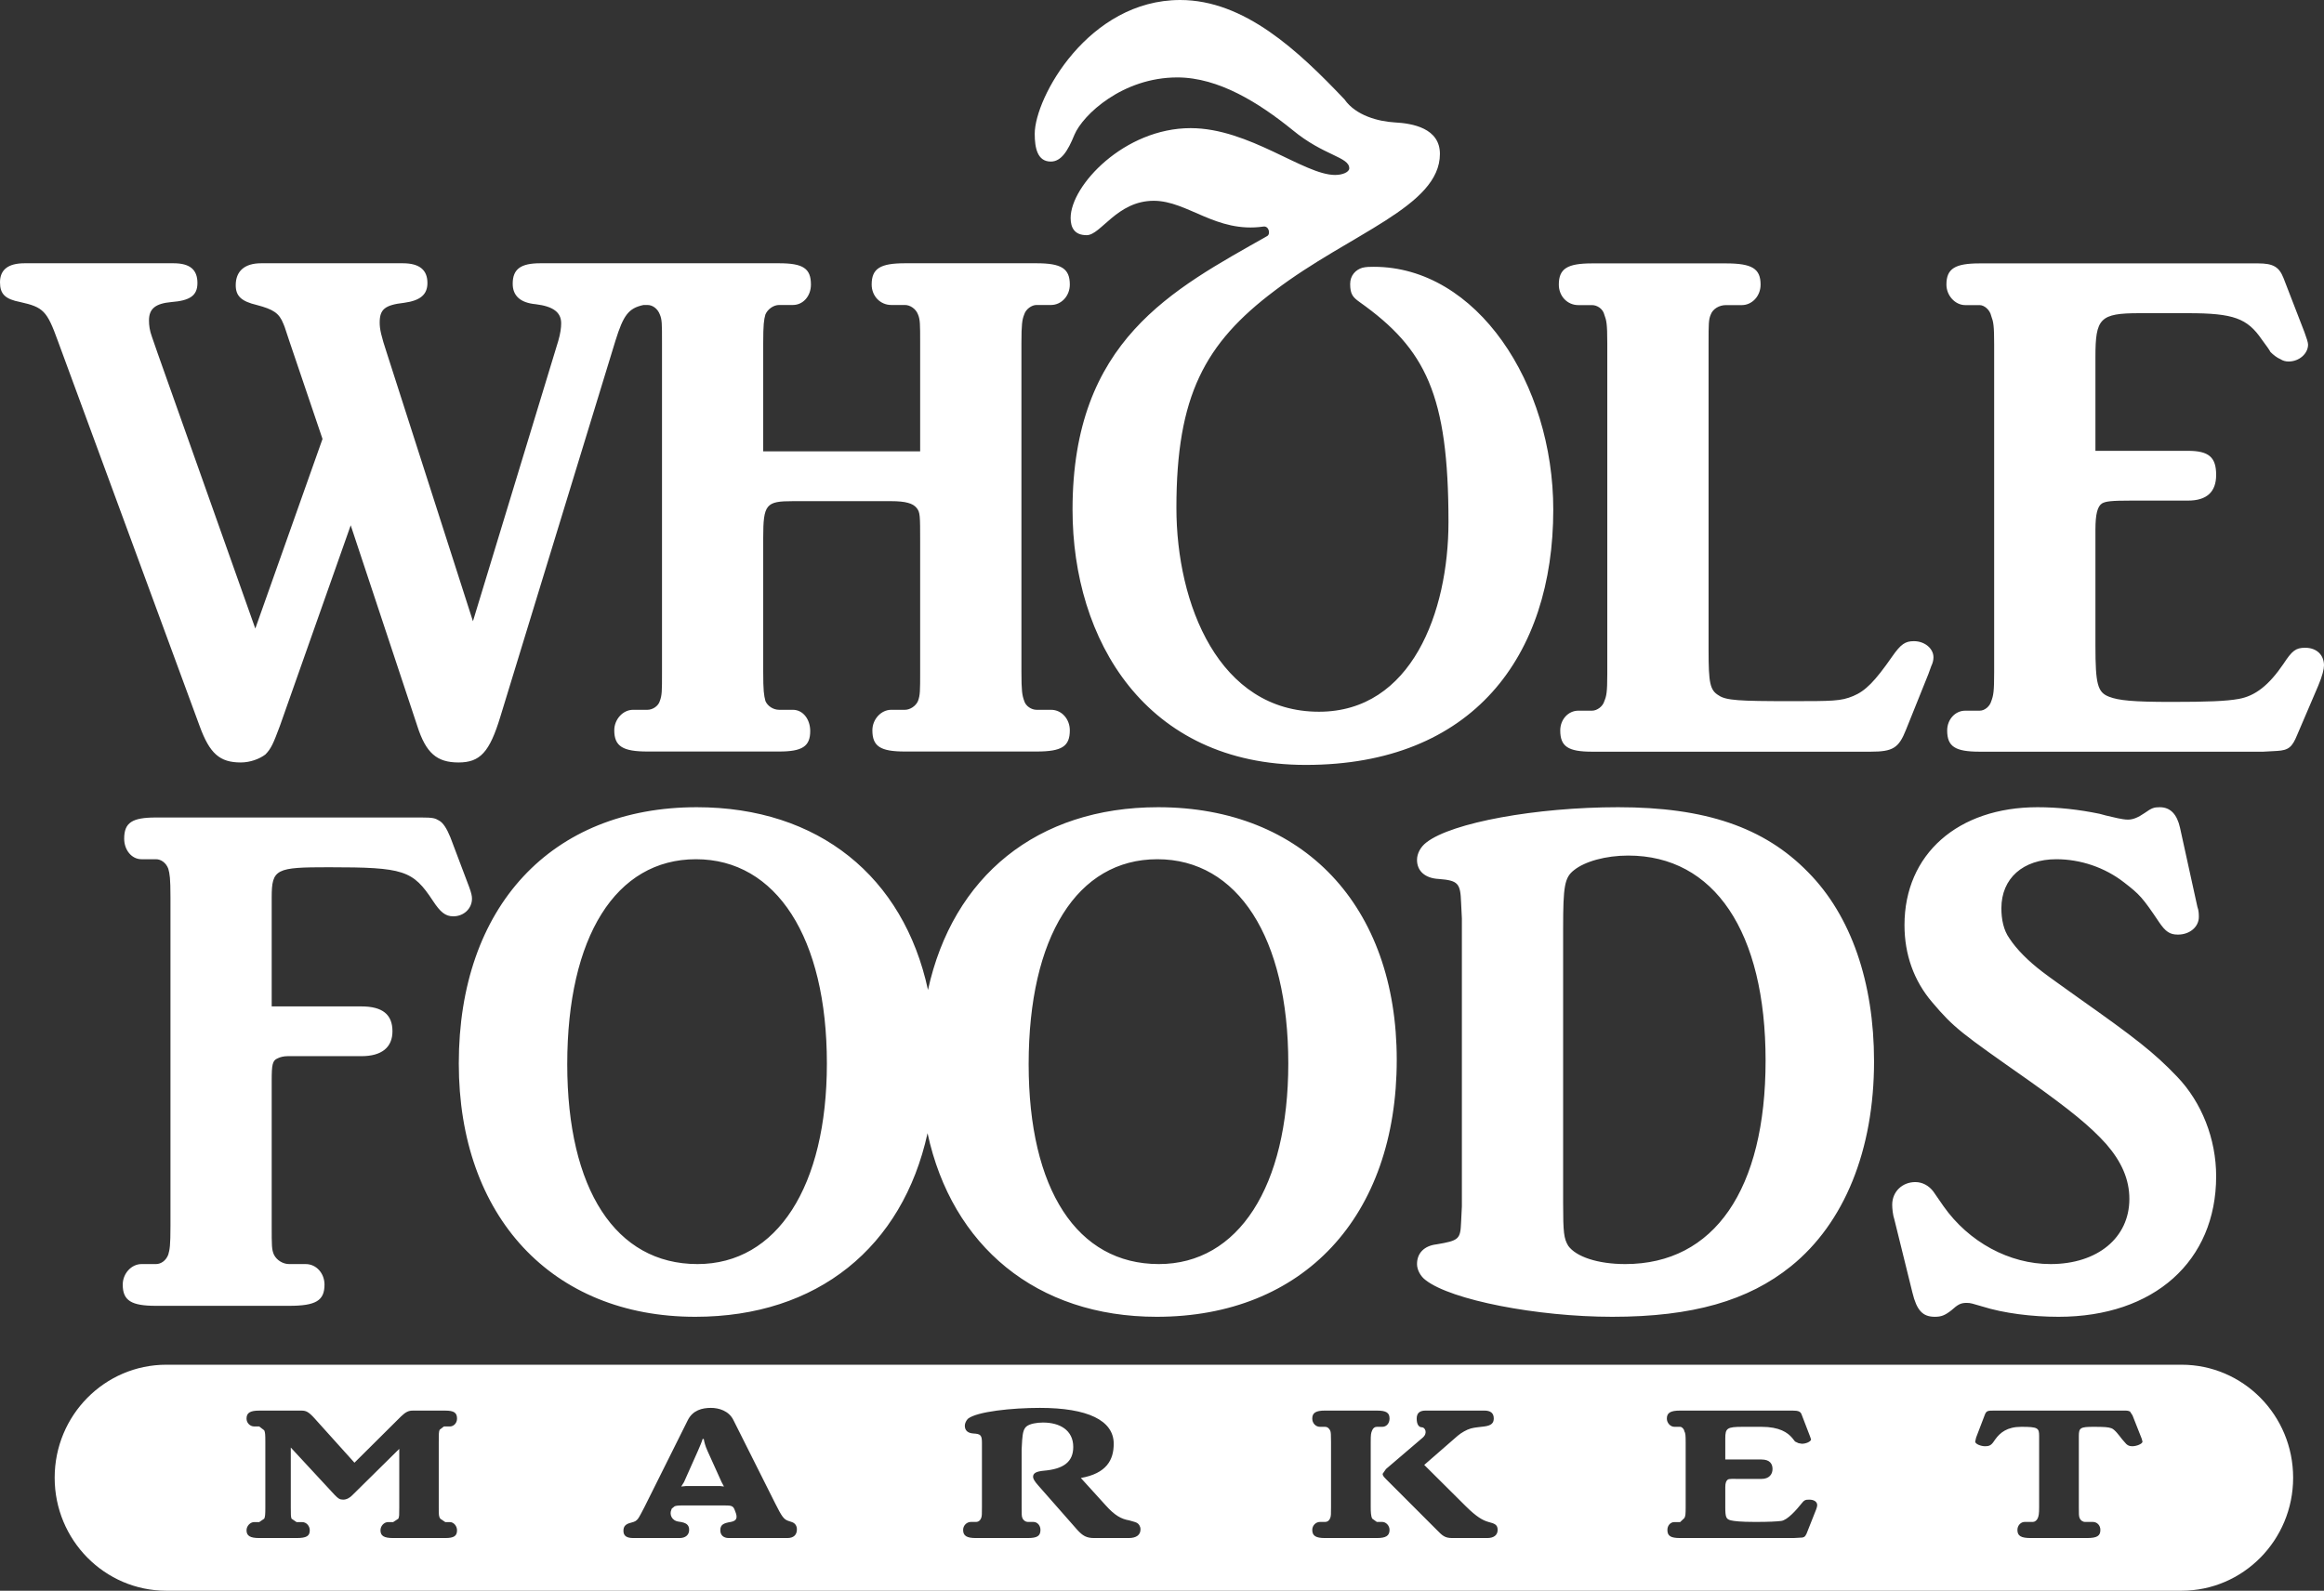 <?xml version="1.0" encoding="UTF-8"?>
<svg width="111px" height="76px" viewBox="0 0 111 76" version="1.1" xmlns="http://www.w3.org/2000/svg" xmlns:xlink="http://www.w3.org/1999/xlink">
    <rect x="0" y="0" width="111" height="76" fill="#333333" stroke="none"/>
    <!-- Generator: Sketch 59.1 (86144) - https://sketch.com -->
    <title>whole-foods-1</title>
    <desc>Created with Sketch.</desc>
    <g id="GWD-UI-r4" stroke="none" stroke-width="1" fill="none" fill-rule="evenodd">
        <g id="Private-events" transform="translate(-1262, -1488)" fill="#FFFFFF" fill-rule="nonzero">
            <g id="whole-foods-1" transform="translate(1262, 1487)">
                <path d="M50.189,8.719 C50.685,8.719 51,8.218 51.317,7.44 C51.723,6.48 53.619,4.699 56.232,4.699 C58.218,4.699 60.158,5.934 61.737,7.213 C63.226,8.446 64.444,8.491 64.444,9.041 C64.444,9.222 64.128,9.359 63.767,9.359 C62.279,9.359 59.663,7.122 56.867,7.122 C53.706,7.122 51.136,9.86 51.136,11.415 C51.136,11.872 51.317,12.236 51.902,12.236 C52.581,12.236 53.347,10.593 55.105,10.593 C56.73,10.593 58.084,12.146 60.338,11.825 C60.61,11.78 60.698,12.191 60.517,12.282 C56.007,14.84 51.227,17.262 51.227,25.348 C51.227,31.56 54.7,37.545 62.367,37.545 C70.354,37.545 74.188,32.338 74.188,25.348 C74.188,19.318 70.535,13.747 65.617,13.747 C65.436,13.747 65.257,13.747 65.075,13.791 C64.759,13.881 64.487,14.153 64.487,14.566 C64.487,15.068 64.625,15.207 64.94,15.433 C68.099,17.674 69.183,19.866 69.183,25.941 C69.183,30.235 67.422,35.004 62.998,35.004 C58.218,35.004 56.188,29.87 56.188,25.26 C56.188,19.912 57.541,17.399 60.882,14.888 C64.487,12.146 68.774,10.866 68.774,8.354 C68.774,7.122 67.467,6.893 66.609,6.848 C65.841,6.802 64.759,6.527 64.217,5.75 C62.007,3.421 59.434,1 56.37,1 C51.994,1 49.421,5.659 49.421,7.395 C49.421,8.082 49.555,8.719 50.189,8.719 M93.865,15.577 L94.555,15.577 C94.763,15.577 95.039,15.786 95.108,16.102 C95.212,16.381 95.246,16.556 95.246,17.466 L95.246,33.102 C95.246,34.044 95.212,34.222 95.108,34.5 C95.039,34.745 94.798,34.954 94.555,34.954 L93.865,34.954 C93.383,34.954 93.002,35.375 93.002,35.9 C93.002,36.669 93.383,36.913 94.555,36.913 L108.098,36.913 L108.757,36.877 C109.305,36.844 109.478,36.704 109.72,36.109 L110.722,33.767 C110.929,33.278 111,32.961 111,32.788 C111,32.297 110.654,31.948 110.101,31.948 C109.651,31.948 109.478,32.086 109.066,32.714 C108.374,33.73 107.719,34.255 106.921,34.393 C106.333,34.5 105.434,34.535 103.711,34.535 C101.878,34.535 101.191,34.465 100.738,34.289 C100.185,34.079 100.083,33.697 100.083,31.842 L100.083,26.314 C100.083,25.545 100.185,25.195 100.393,25.055 C100.568,24.953 100.809,24.917 101.809,24.917 L104.505,24.917 C105.405,24.917 105.849,24.498 105.849,23.69 C105.849,22.851 105.506,22.539 104.505,22.539 L100.083,22.539 L100.083,18.059 C100.083,16.207 100.292,15.963 102.189,15.963 L104.505,15.963 C106.68,15.963 107.335,16.207 108.029,17.221 C108.271,17.538 108.407,17.744 108.442,17.816 C108.58,17.956 108.757,18.095 108.927,18.164 C109.028,18.234 109.167,18.272 109.305,18.272 C109.827,18.272 110.239,17.885 110.239,17.466 C110.239,17.363 110.17,17.151 110.067,16.872 L109.066,14.284 C108.858,13.757 108.58,13.584 107.858,13.584 L94.555,13.584 C93.383,13.584 92.966,13.829 92.966,14.597 C92.966,15.121 93.383,15.577 93.865,15.577 M92.277,48.873 C93.345,50.133 93.654,50.341 96.937,52.648 C98.906,54.049 99.84,54.816 100.599,55.659 C101.325,56.497 101.704,57.337 101.704,58.282 C101.704,60.133 100.185,61.393 97.939,61.393 C95.973,61.393 94.036,60.344 92.829,58.632 L92.344,57.931 C92.135,57.651 91.825,57.476 91.48,57.476 C90.86,57.476 90.376,57.931 90.376,58.56 C90.376,58.734 90.407,59.051 90.479,59.261 L91.342,62.757 C91.548,63.6 91.825,63.912 92.412,63.912 C92.722,63.912 92.896,63.843 93.206,63.6 C93.519,63.318 93.654,63.248 93.932,63.248 C94.14,63.248 94.207,63.285 94.692,63.423 C95.694,63.739 97.041,63.912 98.32,63.912 C102.88,63.912 105.849,61.253 105.849,57.196 C105.849,55.415 105.16,53.664 103.982,52.437 C102.88,51.284 101.981,50.587 99.253,48.661 C98.528,48.136 97.973,47.754 97.558,47.436 C96.87,46.913 96.314,46.352 95.973,45.829 C95.694,45.442 95.591,44.918 95.591,44.394 C95.591,42.961 96.628,42.051 98.216,42.051 C99.355,42.051 100.528,42.434 101.465,43.17 C102.189,43.731 102.327,43.871 103.123,45.058 C103.432,45.513 103.639,45.652 104.02,45.652 C104.606,45.652 105.022,45.268 105.022,44.812 C105.022,44.708 105.022,44.5 104.953,44.325 L104.123,40.547 C103.982,39.916 103.674,39.566 103.154,39.566 C102.88,39.566 102.774,39.601 102.429,39.846 C102.121,40.057 101.878,40.159 101.635,40.159 C101.497,40.159 101.325,40.128 101.151,40.093 C100.67,39.988 100.393,39.916 100.287,39.882 C99.286,39.674 98.285,39.566 97.317,39.566 C93.519,39.566 90.963,41.807 90.963,45.199 C90.963,46.599 91.411,47.856 92.277,48.873 M75.384,15.577 L76.043,15.577 C76.283,15.577 76.56,15.753 76.626,16.033 C76.728,16.31 76.768,16.452 76.768,17.394 L76.768,33.208 C76.768,34.079 76.728,34.255 76.626,34.499 C76.56,34.745 76.283,34.954 76.043,34.954 L75.384,34.954 C74.902,34.954 74.521,35.375 74.521,35.899 C74.521,36.669 74.901,36.913 76.043,36.913 L89.342,36.913 C90.41,36.913 90.689,36.74 91.035,35.865 L92.103,33.208 L92.243,32.821 C92.312,32.68 92.347,32.542 92.347,32.402 C92.347,31.983 91.929,31.633 91.414,31.633 C90.999,31.633 90.79,31.773 90.376,32.366 C89.547,33.558 89.099,34.01 88.512,34.255 C87.925,34.499 87.545,34.499 85.473,34.499 C83.089,34.499 82.433,34.465 82.087,34.222 C81.672,33.977 81.606,33.624 81.606,32.086 L81.606,17.393 C81.606,16.484 81.606,16.274 81.708,16.033 C81.809,15.753 82.12,15.577 82.433,15.577 L83.194,15.577 C83.674,15.577 84.09,15.156 84.09,14.597 C84.09,13.829 83.674,13.584 82.433,13.584 L76.043,13.584 C74.867,13.584 74.453,13.829 74.453,14.597 C74.453,15.157 74.867,15.577 75.384,15.577 M69.785,59.402 C69.752,60.203 69.683,60.272 68.612,60.451 C68.025,60.52 67.68,60.869 67.68,61.393 C67.68,61.675 67.855,61.989 68.095,62.162 C69.306,63.109 73.414,63.912 77.005,63.912 C80.841,63.912 83.501,63.142 85.54,61.498 C88.096,59.436 89.509,55.939 89.509,51.707 C89.509,47.926 88.406,44.743 86.368,42.68 C84.26,40.512 81.426,39.566 77.285,39.566 C73.379,39.566 69.337,40.301 68.128,41.249 C67.855,41.457 67.68,41.77 67.68,42.084 C67.68,42.612 68.062,42.961 68.718,42.994 C69.65,43.066 69.752,43.205 69.785,44.116 L69.823,44.883 L69.823,58.632 L69.785,59.402 Z M74.659,45.338 C74.659,43.345 74.727,42.925 75.175,42.576 C75.694,42.156 76.696,41.876 77.766,41.876 C81.877,41.876 84.329,45.513 84.329,51.67 C84.329,57.828 81.877,61.393 77.628,61.393 C76.316,61.393 75.277,61.044 74.902,60.52 C74.694,60.171 74.659,59.888 74.659,58.493 L74.659,45.338 Z M15.705,42.434 C19.298,42.434 19.714,42.576 20.681,44.044 C21.026,44.569 21.268,44.779 21.647,44.779 C22.167,44.779 22.543,44.394 22.543,43.938 C22.543,43.8 22.511,43.66 22.409,43.38 L21.51,41.001 C21.337,40.581 21.164,40.301 20.959,40.198 C20.783,40.093 20.681,40.057 20.128,40.057 L7.45,40.057 C6.31,40.057 5.931,40.301 5.931,41.07 C5.931,41.596 6.276,42.051 6.759,42.051 L7.45,42.051 C7.693,42.051 7.934,42.225 8.038,42.505 C8.107,42.751 8.142,42.961 8.142,43.872 L8.142,59.575 C8.142,60.52 8.107,60.695 8.038,60.938 C7.934,61.223 7.693,61.393 7.45,61.393 L6.759,61.393 C6.276,61.393 5.862,61.846 5.862,62.374 C5.862,63.142 6.276,63.388 7.45,63.388 L13.806,63.388 C15.085,63.388 15.499,63.142 15.499,62.374 C15.499,61.846 15.119,61.393 14.599,61.393 L13.806,61.393 C13.53,61.393 13.22,61.223 13.081,60.938 C12.977,60.695 12.977,60.52 12.977,59.575 L12.977,52.615 C12.977,51.879 13.011,51.67 13.252,51.568 C13.391,51.497 13.565,51.46 13.739,51.46 L17.262,51.46 C18.23,51.46 18.745,51.041 18.745,50.27 C18.745,49.466 18.264,49.083 17.262,49.083 L12.977,49.083 L12.977,43.872 C12.977,42.505 13.185,42.434 15.705,42.434 M104.195,66.202 L7.945,66.202 C5.001,66.202 2.611,68.616 2.611,71.6 C2.611,74.581 5.001,77 7.945,77 L104.195,77 C107.138,77 109.526,74.581 109.526,71.6 C109.526,68.616 107.138,66.202 104.195,66.202 M21.028,73.558 L21.267,73.72 L21.486,73.72 C21.672,73.72 21.829,73.908 21.829,74.112 C21.829,74.378 21.688,74.483 21.267,74.483 L18.78,74.483 C18.338,74.483 18.173,74.378 18.173,74.112 C18.173,73.908 18.338,73.72 18.542,73.72 L18.78,73.72 L19.027,73.558 C19.07,73.453 19.07,73.389 19.07,73.022 L19.07,70.222 L16.84,72.424 C16.708,72.565 16.55,72.648 16.392,72.648 C16.225,72.648 16.153,72.595 15.986,72.424 L13.889,70.16 L13.889,73.022 C13.889,73.369 13.889,73.453 13.924,73.558 L14.163,73.72 L14.427,73.72 C14.64,73.72 14.795,73.908 14.795,74.112 C14.795,74.378 14.654,74.483 14.163,74.483 L12.382,74.483 C11.95,74.483 11.775,74.378 11.775,74.112 C11.775,73.908 11.95,73.72 12.143,73.72 L12.382,73.72 L12.62,73.558 C12.665,73.468 12.673,73.344 12.673,73.022 L12.673,69.891 C12.673,69.526 12.665,69.436 12.62,69.336 L12.382,69.152 L12.143,69.152 C11.95,69.152 11.775,68.99 11.775,68.776 C11.775,68.498 11.95,68.394 12.382,68.394 L14.399,68.394 C14.614,68.394 14.736,68.447 15.026,68.767 L16.93,70.883 L19.149,68.677 C19.379,68.454 19.519,68.394 19.715,68.394 L21.266,68.394 C21.687,68.394 21.829,68.498 21.829,68.776 C21.829,68.99 21.671,69.152 21.485,69.152 L21.202,69.152 L20.999,69.309 C20.956,69.399 20.956,69.526 20.956,69.891 L20.956,73.022 C20.956,73.369 20.956,73.453 21.028,73.558 M37.604,74.483 L34.811,74.483 C34.547,74.483 34.404,74.334 34.404,74.112 C34.404,73.844 34.555,73.771 34.907,73.713 C35.207,73.657 35.232,73.496 35.118,73.211 L35.083,73.121 C35.014,72.942 34.915,72.925 34.609,72.925 L32.58,72.925 C32.377,72.925 32.271,72.942 32.219,72.968 L32.085,73.077 L32.062,73.141 C31.972,73.344 32.069,73.658 32.43,73.701 C32.772,73.746 32.915,73.844 32.915,74.094 C32.915,74.342 32.73,74.483 32.457,74.483 L30.254,74.483 C29.927,74.483 29.777,74.379 29.777,74.137 C29.777,73.908 29.893,73.809 30.149,73.746 C30.332,73.701 30.396,73.658 30.474,73.558 C30.535,73.479 30.659,73.237 30.783,72.998 L32.853,68.847 C33.092,68.373 33.541,68.264 33.955,68.264 C34.333,68.264 34.811,68.401 35.03,68.847 L37.031,72.838 C37.339,73.453 37.435,73.584 37.638,73.658 L37.823,73.72 C37.956,73.764 38.062,73.879 38.062,74.067 C38.062,74.334 37.903,74.483 37.604,74.483 M53.907,74.483 L52.259,74.483 C51.889,74.483 51.71,74.371 51.456,74.094 L49.597,71.98 C49.412,71.773 49.342,71.65 49.342,71.558 C49.342,71.382 49.492,71.3 49.861,71.265 C50.796,71.185 51.261,70.846 51.261,70.131 C51.261,69.328 50.619,68.964 49.817,68.964 C49.507,68.964 49.199,69.024 49.042,69.139 C48.901,69.248 48.848,69.426 48.82,69.811 L48.796,70.248 L48.796,72.998 C48.796,73.344 48.796,73.443 48.831,73.523 C48.876,73.638 48.989,73.713 49.087,73.713 L49.359,73.713 C49.545,73.713 49.695,73.879 49.695,74.094 C49.695,74.379 49.545,74.483 49.087,74.483 L46.61,74.483 C46.178,74.483 46.001,74.379 46.001,74.094 C46.001,73.879 46.178,73.713 46.372,73.713 L46.61,73.713 C46.741,73.713 46.822,73.638 46.865,73.523 C46.9,73.423 46.9,73.344 46.9,72.998 L46.9,69.935 C46.9,69.569 46.839,69.508 46.495,69.488 C46.231,69.472 46.082,69.349 46.082,69.114 C46.082,68.997 46.152,68.863 46.231,68.783 C46.662,68.438 48.336,68.264 49.666,68.264 C51.941,68.264 53.194,68.856 53.194,69.979 C53.194,70.754 52.848,71.397 51.624,71.613 L52.805,72.914 C53.243,73.407 53.562,73.577 53.933,73.638 C54.195,73.713 54.233,73.72 54.312,73.763 C54.391,73.809 54.473,73.922 54.473,74.067 C54.473,74.334 54.276,74.483 53.907,74.483 M65.76,74.483 L63.282,74.483 C62.851,74.483 62.677,74.378 62.677,74.094 C62.677,73.879 62.851,73.713 63.044,73.713 L63.281,73.713 C63.414,73.713 63.493,73.638 63.536,73.523 C63.573,73.423 63.573,73.344 63.573,72.998 L63.573,69.891 C63.573,69.541 63.566,69.419 63.536,69.356 C63.493,69.257 63.414,69.169 63.281,69.169 L63.044,69.169 C62.851,69.169 62.677,69.007 62.677,68.775 C62.677,68.498 62.851,68.393 63.282,68.393 L65.76,68.393 C66.216,68.393 66.368,68.498 66.368,68.775 C66.368,69.007 66.216,69.169 66.024,69.169 L65.76,69.169 C65.653,69.169 65.574,69.238 65.53,69.356 C65.484,69.472 65.469,69.526 65.469,69.891 L65.469,72.998 C65.469,73.228 65.478,73.453 65.544,73.558 L65.76,73.713 L66.024,73.713 C66.189,73.713 66.368,73.879 66.368,74.094 C66.368,74.378 66.189,74.483 65.76,74.483 M71.035,74.483 L69.363,74.483 C69.001,74.483 68.887,74.361 68.624,74.094 L66.198,71.666 C66.083,71.55 66.038,71.488 66.038,71.415 L66.198,71.185 L67.953,69.685 C68.209,69.464 68.059,69.192 67.918,69.192 C67.759,69.192 67.665,69.044 67.665,68.775 C67.665,68.535 67.786,68.393 68.085,68.393 L70.896,68.393 C71.187,68.393 71.346,68.508 71.346,68.767 C71.346,68.99 71.23,69.108 70.896,69.151 C70.588,69.192 70.468,69.192 70.253,69.247 C70.052,69.302 69.795,69.452 69.625,69.595 L68.025,70.989 L70.007,72.96 C70.528,73.479 70.826,73.638 71.089,73.713 C71.388,73.79 71.531,73.843 71.531,74.094 C71.531,74.334 71.357,74.483 71.035,74.483 M86.742,73.121 L86.283,74.28 C86.21,74.433 86.161,74.468 85.932,74.468 L85.665,74.483 L80.247,74.483 C79.789,74.483 79.639,74.379 79.639,74.094 C79.639,73.879 79.789,73.72 79.972,73.72 L80.247,73.72 L80.449,73.529 C80.502,73.443 80.512,73.344 80.512,72.998 L80.512,69.918 C80.512,69.569 80.502,69.472 80.449,69.381 C80.43,69.257 80.325,69.169 80.247,69.169 L79.972,69.169 C79.789,69.169 79.613,68.99 79.613,68.775 C79.613,68.498 79.789,68.393 80.247,68.393 L85.612,68.393 C85.895,68.393 85.992,68.438 86.045,68.568 L86.45,69.623 L86.503,69.775 C86.479,69.882 86.256,69.978 86.062,69.978 L85.904,69.951 L85.736,69.872 L85.604,69.705 C85.385,69.445 84.999,69.169 84.131,69.169 L83.235,69.169 C82.485,69.169 82.404,69.238 82.404,69.722 L82.404,70.73 L84.131,70.73 C84.546,70.73 84.66,70.952 84.66,71.185 C84.66,71.434 84.503,71.658 84.131,71.658 L83.076,71.658 C82.801,71.658 82.591,71.64 82.519,71.693 C82.45,71.748 82.404,71.843 82.404,72.049 L82.404,73.005 C82.404,73.485 82.443,73.583 82.672,73.638 C82.817,73.672 83.116,73.713 83.833,73.713 C84.503,73.713 84.855,73.692 85.074,73.666 C85.375,73.629 85.816,73.121 86.036,72.845 C86.168,72.675 86.222,72.648 86.406,72.648 C86.637,72.648 86.758,72.738 86.787,72.854 C86.802,72.914 86.794,72.978 86.742,73.121 M101.836,70.097 C101.694,70.097 101.582,70.043 101.469,69.891 L101.361,69.768 C101.232,69.605 101.009,69.292 100.849,69.238 C100.701,69.183 100.505,69.169 100.005,69.169 C99.37,69.169 99.29,69.213 99.29,69.605 L99.29,72.998 C99.29,73.344 99.29,73.423 99.325,73.523 C99.37,73.638 99.475,73.713 99.591,73.713 L99.96,73.713 C100.165,73.713 100.319,73.879 100.319,74.094 C100.319,74.379 100.165,74.483 99.671,74.483 L96.998,74.483 C96.523,74.483 96.357,74.379 96.357,74.094 C96.357,73.879 96.523,73.713 96.699,73.713 L97.096,73.713 C97.185,73.713 97.291,73.638 97.333,73.523 C97.371,73.423 97.394,73.344 97.394,72.998 L97.394,69.605 C97.394,69.223 97.333,69.169 96.542,69.169 C95.863,69.169 95.529,69.445 95.289,69.781 L95.219,69.882 C95.097,70.061 94.991,70.097 94.813,70.097 C94.622,70.097 94.354,69.997 94.339,69.882 L94.383,69.685 L94.789,68.622 C94.868,68.401 94.93,68.393 95.246,68.393 L101.432,68.393 C101.634,68.393 101.644,68.401 101.734,68.438 L101.854,68.622 L102.294,69.738 L102.332,69.882 C102.314,69.99 102.046,70.097 101.836,70.097 M9.533,35.683 C10.016,37.011 10.5,37.428 11.502,37.428 C11.951,37.428 12.399,37.258 12.676,37.046 C12.952,36.766 13.055,36.521 13.368,35.683 L16.751,26.097 L19.93,35.683 C20.342,36.976 20.863,37.428 21.898,37.428 C22.933,37.428 23.383,36.941 23.902,35.228 L29.393,17.285 C29.776,16.056 30.018,15.725 30.737,15.571 L30.925,15.571 C31.17,15.571 31.411,15.747 31.515,16.024 C31.619,16.271 31.619,16.446 31.619,17.39 L31.619,33.096 C31.619,34.036 31.619,34.211 31.515,34.491 C31.445,34.736 31.17,34.912 30.925,34.912 L30.236,34.912 C29.753,34.912 29.339,35.367 29.339,35.891 C29.339,36.66 29.753,36.905 30.925,36.905 L37.214,36.905 C38.318,36.905 38.698,36.66 38.698,35.927 C38.698,35.367 38.355,34.912 37.87,34.912 L37.214,34.912 C36.935,34.912 36.661,34.736 36.558,34.491 C36.486,34.211 36.453,34.004 36.453,33.096 L36.453,26.692 C36.453,25.084 36.592,24.944 37.87,24.944 L42.566,24.944 C43.255,24.944 43.603,25.05 43.774,25.261 C43.949,25.469 43.949,25.611 43.949,26.904 L43.949,33.096 C43.949,34.004 43.949,34.211 43.846,34.491 C43.742,34.736 43.463,34.912 43.223,34.912 L42.567,34.912 C42.081,34.912 41.667,35.367 41.667,35.891 C41.667,36.66 42.049,36.905 43.223,36.905 L49.507,36.905 C50.72,36.905 51.097,36.66 51.097,35.891 C51.097,35.367 50.72,34.912 50.2,34.912 L49.507,34.912 C49.266,34.912 48.991,34.736 48.92,34.491 C48.818,34.211 48.786,34.004 48.786,33.096 L48.786,17.39 C48.786,16.516 48.818,16.271 48.92,16.024 C48.991,15.781 49.266,15.571 49.507,15.571 L50.2,15.571 C50.683,15.571 51.097,15.152 51.097,14.594 C51.097,13.823 50.683,13.578 49.507,13.578 L43.223,13.578 C42.05,13.578 41.633,13.823 41.633,14.594 C41.633,15.151 42.05,15.571 42.567,15.571 L43.223,15.571 C43.463,15.571 43.742,15.747 43.846,16.024 C43.949,16.271 43.949,16.479 43.949,17.39 L43.949,22.565 L36.453,22.565 L36.453,17.39 C36.453,16.516 36.486,16.271 36.558,16.024 C36.661,15.781 36.936,15.571 37.214,15.571 L37.87,15.571 C38.355,15.571 38.732,15.152 38.732,14.594 C38.732,13.823 38.355,13.578 37.214,13.578 L25.802,13.578 C24.87,13.578 24.488,13.857 24.488,14.556 C24.488,15.116 24.833,15.466 25.593,15.535 C26.422,15.638 26.803,15.921 26.803,16.446 C26.803,16.655 26.768,16.932 26.665,17.285 L22.589,30.681 L18.48,17.879 C18.203,17.04 18.135,16.725 18.135,16.411 C18.135,15.781 18.376,15.571 19.307,15.466 C20.068,15.361 20.415,15.081 20.415,14.52 C20.415,13.894 20.033,13.578 19.238,13.578 L12.471,13.578 C11.676,13.578 11.259,13.96 11.259,14.625 C11.259,15.152 11.536,15.397 12.262,15.571 C13.056,15.781 13.334,15.955 13.539,16.479 C13.608,16.621 13.68,16.899 13.816,17.285 L15.404,21.971 L12.194,31.03 L7.53,17.879 L7.252,17.077 C7.149,16.793 7.116,16.549 7.116,16.308 C7.116,15.747 7.427,15.5 8.187,15.431 C9.084,15.361 9.43,15.116 9.43,14.521 C9.43,13.894 9.084,13.578 8.29,13.578 L1.173,13.578 C0.38,13.578 0,13.894 0,14.487 C0,15.047 0.243,15.291 0.968,15.431 C2.072,15.677 2.245,15.853 2.762,17.285 L9.533,35.683 Z M33.208,63.912 C39.05,63.912 43.107,60.579 44.302,55.14 C45.464,60.535 49.51,63.912 55.244,63.912 C62.258,63.912 66.712,59.12 66.712,51.634 C66.712,44.288 62.258,39.566 55.313,39.566 C49.533,39.566 45.51,42.872 44.323,48.296 C43.16,42.892 39.099,39.566 33.278,39.566 C26.334,39.566 21.913,44.325 21.913,51.809 C21.913,59.12 26.369,63.912 33.208,63.912 M55.28,42.051 C59.114,42.051 61.532,45.792 61.532,51.809 C61.532,57.685 59.149,61.393 55.35,61.393 C51.446,61.393 49.131,57.828 49.131,51.843 C49.131,45.76 51.446,42.051 55.28,42.051 M33.242,42.051 C37.075,42.051 39.494,45.792 39.494,51.809 C39.494,57.685 37.112,61.393 33.313,61.393 C29.409,61.393 27.093,57.828 27.093,51.843 C27.093,45.76 29.409,42.051 33.242,42.051 M33.788,70.311 C33.682,70.078 33.638,69.891 33.613,69.748 L33.559,69.748 C33.523,69.882 33.434,70.086 33.337,70.311 L32.669,71.811 L32.537,72.021 L32.767,71.998 L34.396,71.998 L34.579,72.021 L34.466,71.811 L33.788,70.311 Z" id="Shape"></path>
            </g>
        </g>
    </g>
</svg>